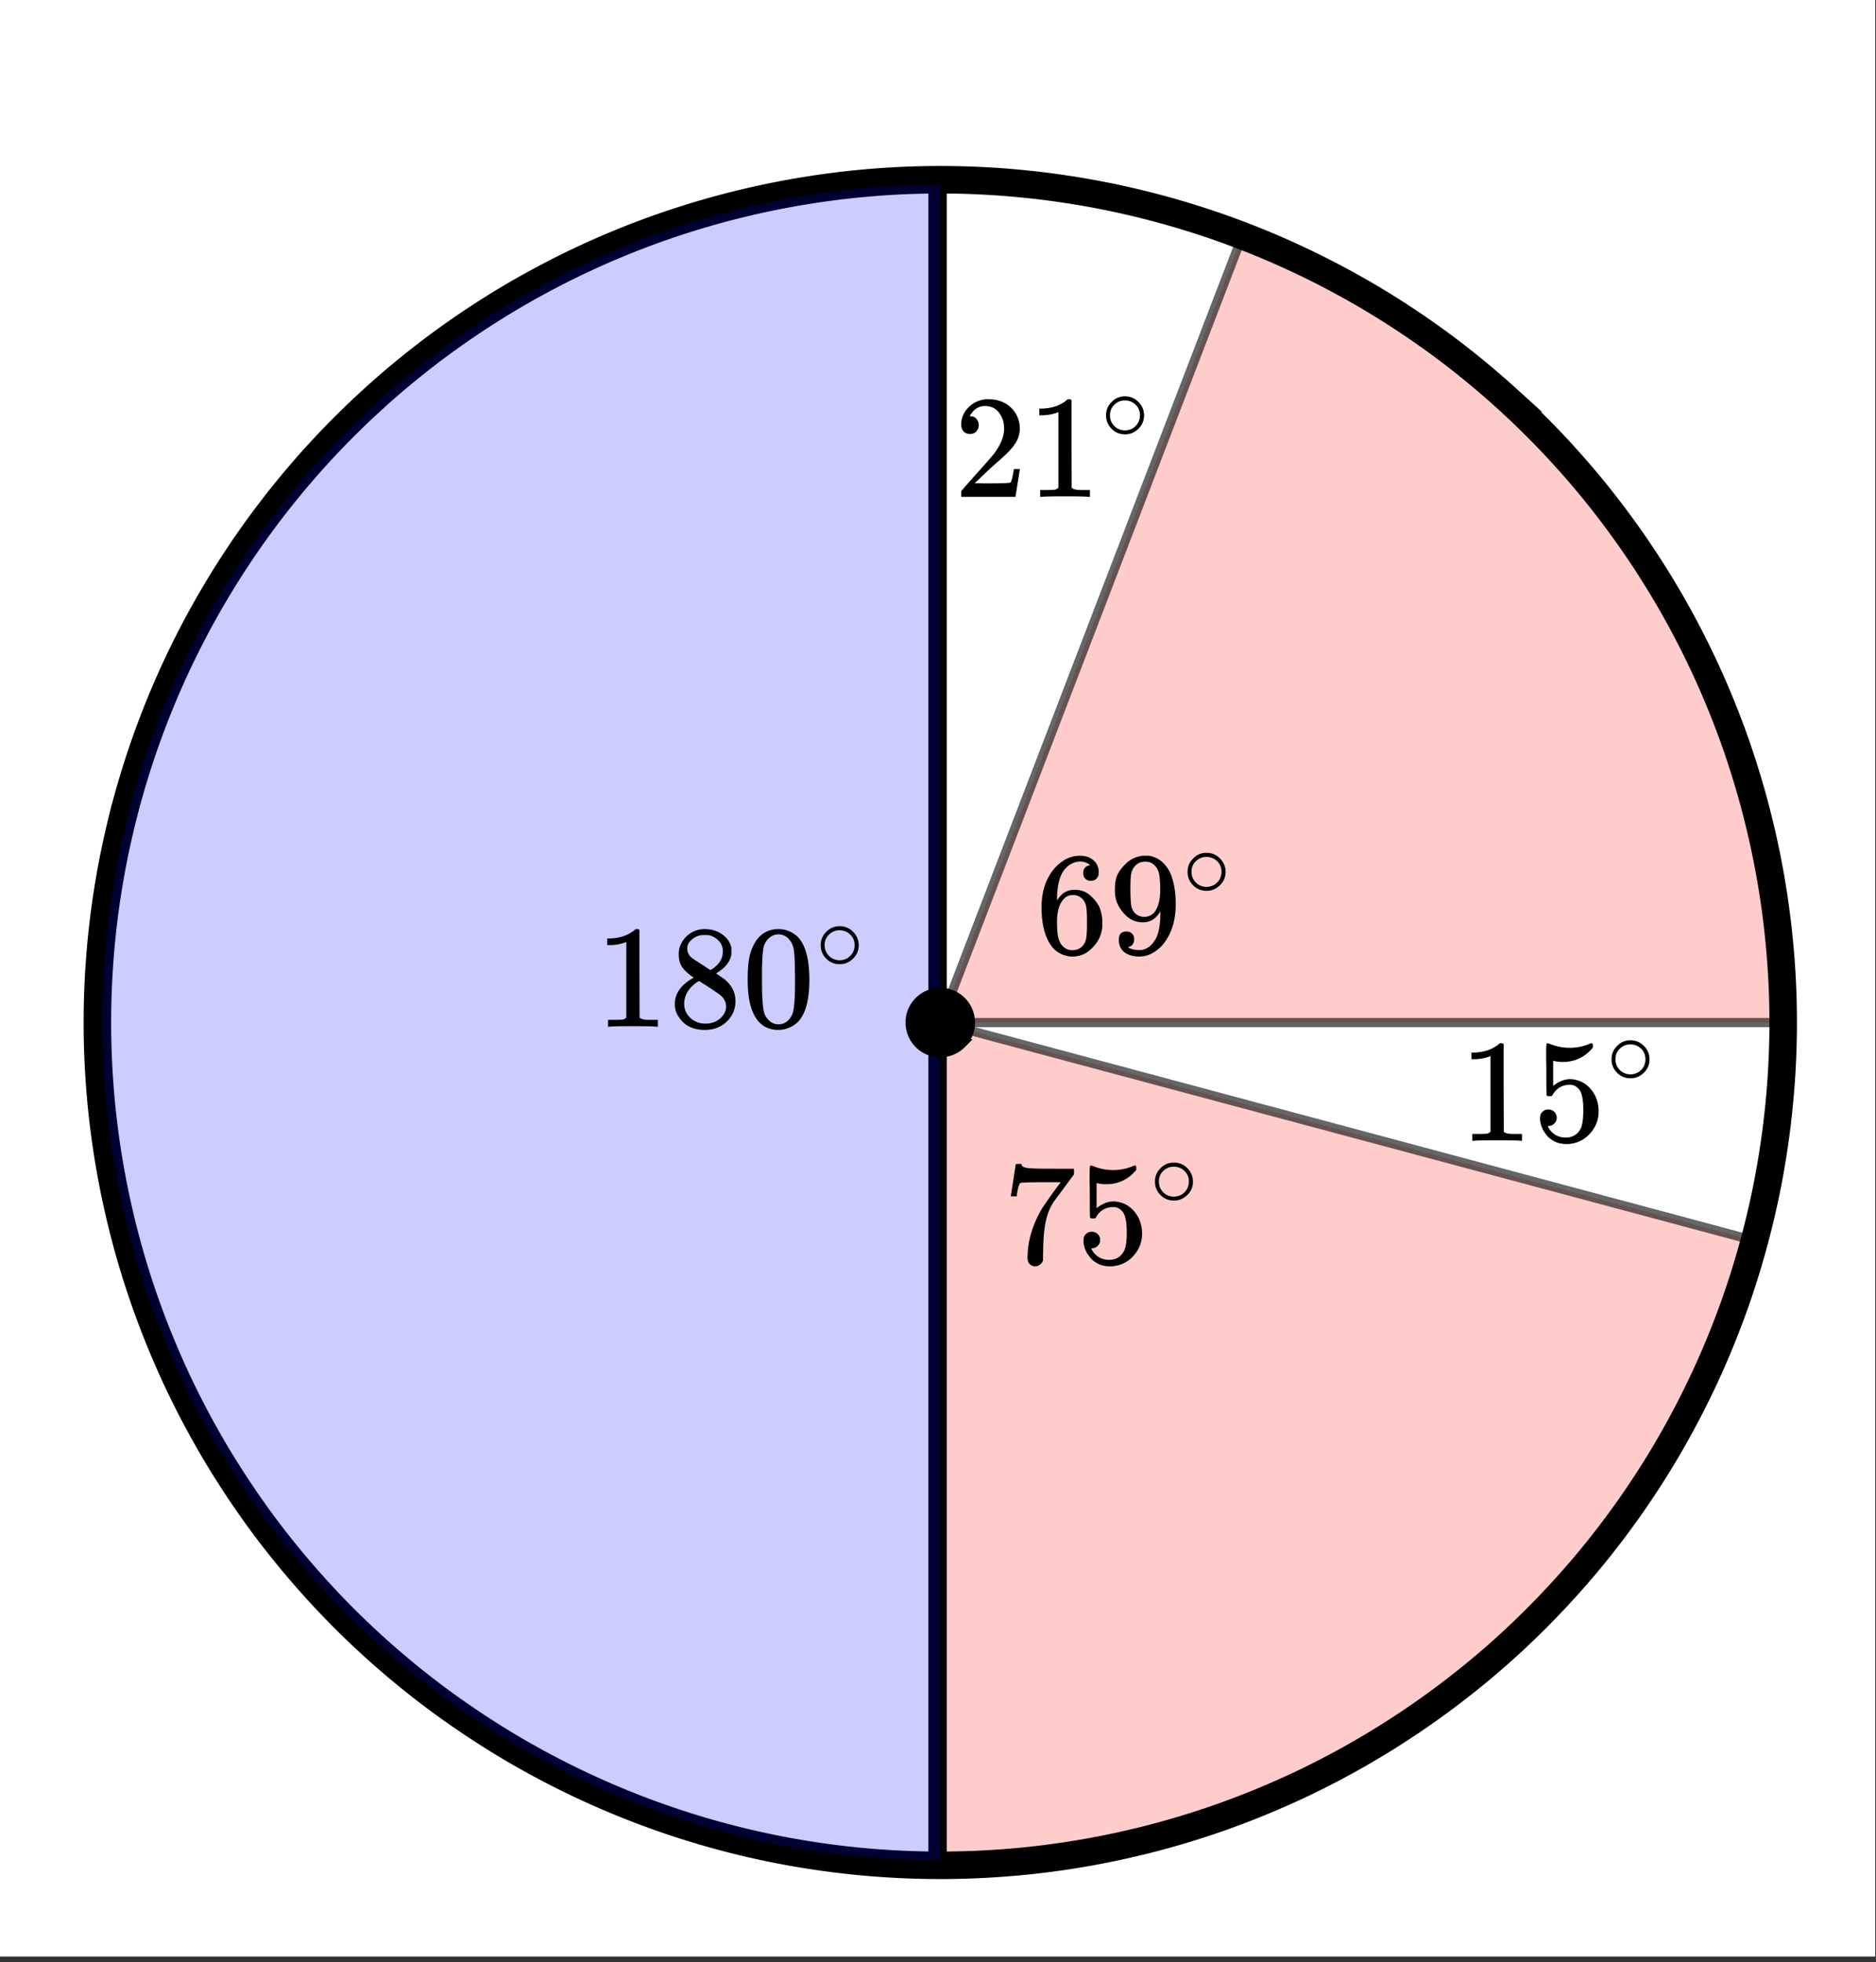 <svg xmlns="http://www.w3.org/2000/svg" xmlns:xlink="http://www.w3.org/1999/xlink" width="229.44" height="240" viewBox="0 0 172.08 180"><rect x="0" y="0" width="172.08" height="180" fill="#333333" stroke="none"/><defs><symbol overflow="visible" id="c"><path d="M5.594 0c-.149-.031-.86-.047-2.14-.047-1.25 0-1.954.016-2.11.047h-.157v-.625h.344c.52 0 .86-.008 1.016-.031.07-.008.176-.067.312-.172v-6.953a.31.31 0 0 0-.093.047 4.134 4.134 0 0 1-1.391.25h-.266v-.61h.266c.75-.031 1.375-.203 1.875-.515.164-.094.305-.196.422-.313.02-.02.07-.031.156-.031a.36.36 0 0 1 .235.078v4.016l.015 4.03c.133.138.426.204.875.204h.797V0zm0 0"/></symbol><symbol overflow="visible" id="d"><path d="M2.313-4.5c-.438-.29-.778-.594-1.016-.906-.242-.313-.36-.723-.36-1.235 0-.382.07-.707.22-.968a2.38 2.38 0 0 1 2.188-1.344c.6 0 1.128.164 1.577.484.445.313.726.719.844 1.219v.328c0 .2-.008.328-.016.39-.137.595-.547 1.11-1.234 1.548l-.157.093c.5.344.758.528.782.547.664.543 1 1.211 1 2 0 .73-.266 1.356-.797 1.875-.532.508-1.2.766-2 .766C2.238.297 1.43-.11.922-.922c-.23-.32-.344-.707-.344-1.156 0-.977.578-1.785 1.735-2.422zm2.671-2.406a1.35 1.35 0 0 0-.375-.969 1.689 1.689 0 0 0-.906-.516 4.529 4.529 0 0 0-.453-.015 1.62 1.62 0 0 0-1.188.484c-.23.211-.343.453-.343.734 0 .387.16.696.484.922.05.043.336.23.86.563l.78.516c.009-.008.067-.047.173-.11.113-.07.195-.133.25-.187.476-.383.718-.86.718-1.422zM1.438-2.11c0 .53.19.968.578 1.312a1.95 1.95 0 0 0 1.343.516c.375 0 .707-.07 1-.219.301-.156.532-.36.688-.61.156-.226.234-.472.234-.734 0-.383-.164-.722-.484-1.015-.074-.07-.445-.329-1.11-.766a12.275 12.275 0 0 0-.421-.266 4.657 4.657 0 0 1-.329-.218l-.109-.079-.172.079c-.562.375-.933.824-1.11 1.343-.073.243-.109.461-.109.657zm0 0"/></symbol><symbol overflow="visible" id="e"><path d="M1.297-7.875c.5-.719 1.18-1.078 2.047-1.078.656 0 1.234.226 1.734.672.238.23.442.531.61.906.332.75.5 1.773.5 3.063 0 1.398-.196 2.464-.579 3.203-.25.511-.62.886-1.109 1.125a2.534 2.534 0 0 1-1.14.28c-1.032 0-1.782-.468-2.25-1.405C.722-1.848.53-2.914.53-4.313c0-.832.051-1.519.156-2.062.114-.54.317-1.04.61-1.5zm3.016-.156a1.24 1.24 0 0 0-.954-.438c-.375 0-.699.149-.968.438-.2.21-.336.465-.407.765-.062.293-.105.797-.125 1.516 0 .063-.007.242-.015.531v.735c0 .867.008 1.468.031 1.812.031.625.082 1.074.156 1.344.07.273.207.508.406.703.239.273.547.406.922.406s.68-.133.922-.406c.196-.195.332-.43.407-.703.07-.27.125-.719.156-1.344.02-.344.031-.945.031-1.812 0-.196-.008-.442-.016-.735v-.531c-.023-.719-.07-1.223-.14-1.516-.074-.3-.211-.554-.407-.765zm0 0"/></symbol><symbol overflow="visible" id="g"><path d="M.734-6.156c.008-.02.086-.508.235-1.469l.219-1.438c0-.019.085-.03.265-.03h.266v.046c0 .094.066.172.203.235.133.062.367.105.703.124.344.024 1.098.032 2.266.032h1.64v.515L5.61-6.89c-.136.188-.293.399-.468.625-.168.23-.297.407-.391.532a7.376 7.376 0 0 0-.156.234c-.461.73-.735 1.703-.828 2.922a21.42 21.42 0 0 0-.063 1.5c0 .125-.008.258-.015.39v.438a.735.735 0 0 1-.266.375.698.698 0 0 1-.453.172.67.67 0 0 1-.516-.219c-.125-.144-.187-.348-.187-.61 0-.132.015-.394.046-.78.133-1.208.551-2.422 1.25-3.641.176-.281.551-.82 1.126-1.625l.625-.844h-1.25c-1.563 0-2.387.027-2.47.078-.03.024-.077.121-.14.297-.055.18-.101.387-.14.625a1.687 1.687 0 0 1-.032.266v.031H.734zm0 0"/></symbol><symbol overflow="visible" id="h"><path d="M1.438-2.875c.218 0 .398.074.546.219a.775.775 0 0 1 .22.562.68.68 0 0 1-.235.516.682.682 0 0 1-.5.219h-.094l.031.062c.133.293.344.531.625.719.281.187.61.281.985.281.632 0 1.093-.27 1.375-.812.164-.32.25-.895.25-1.72 0-.913-.121-1.534-.36-1.858-.242-.301-.527-.454-.86-.454-.698 0-1.23.309-1.593.922-.031.063-.062.102-.094.11a.761.761 0 0 1-.203.015c-.148 0-.23-.023-.25-.078-.023-.031-.031-.816-.031-2.36 0-.257-.008-.57-.016-.937v-.703c0-.508.024-.765.079-.765.019-.008.039-.016.062-.016l.234.078c.582.23 1.18.344 1.797.344.633 0 1.242-.125 1.828-.375a.456.456 0 0 1 .172-.047c.07 0 .11.078.11.234v.172c-.73.875-1.649 1.313-2.75 1.313-.282 0-.54-.024-.766-.079l-.125-.03v2.312c.508-.414 1.031-.625 1.563-.625.175 0 .363.027.562.078.594.148 1.082.484 1.469 1.016.383.53.578 1.152.578 1.859 0 .812-.29 1.515-.86 2.11a2.821 2.821 0 0 1-2.109.89c-.562 0-1.043-.156-1.437-.469a1.618 1.618 0 0 1-.438-.453C.93-.945.758-1.344.687-1.813c0-.03-.007-.07-.015-.125v-.14c0-.25.07-.442.219-.578a.745.745 0 0 1 .546-.219zm0 0"/></symbol><symbol overflow="visible" id="i"><path d="M5.016-8.078c-.2-.195-.477-.313-.829-.344-.636 0-1.164.274-1.578.813-.418.586-.625 1.492-.625 2.718v.047l.11-.172c.375-.539.875-.812 1.5-.812.406 0 .77.09 1.094.266.207.125.421.308.64.546.219.23.395.48.531.75.188.438.282.918.282 1.438v.25c0 .2-.028.39-.079.578-.105.531-.382 1.027-.828 1.484-.386.407-.82.657-1.296.75-.149.04-.325.063-.532.063-.18 0-.328-.016-.453-.047-.668-.125-1.2-.484-1.594-1.078C.83-1.66.563-2.785.563-4.203c0-.969.171-1.817.515-2.547.344-.727.817-1.297 1.422-1.703a2.758 2.758 0 0 1 1.578-.5c.52 0 .938.14 1.25.422.32.273.484.648.484 1.125 0 .23-.07.414-.203.547-.125.136-.296.203-.515.203a.722.722 0 0 1-.516-.188c-.125-.125-.187-.3-.187-.531 0-.406.207-.64.625-.703zM4.422-4.86a1.18 1.18 0 0 0-.969-.485c-.336 0-.601.106-.797.313-.449.437-.672 1.148-.672 2.125 0 .804.055 1.355.172 1.656.082.273.235.5.453.688.22.187.473.28.766.28.457 0 .805-.171 1.047-.515.133-.187.219-.41.25-.672.039-.258.062-.633.062-1.125v-.437c0-.508-.023-.895-.062-1.156a1.452 1.452 0 0 0-.25-.672zm0 0"/></symbol><symbol overflow="visible" id="j"><path d="M2.328-1.297a.824.824 0 0 1-.14.484.535.535 0 0 1-.376.22l-.046.015c0 .012.03.039.093.078.063.043.11.063.141.063.207.093.46.14.766.14.175 0 .296-.008.359-.031.426-.102.785-.379 1.078-.828.352-.5.531-1.367.531-2.61v-.093l-.062.109c-.375.605-.89.906-1.547.906-.719 0-1.328-.304-1.828-.922a3.351 3.351 0 0 1-.563-.937C.617-5.016.563-5.398.563-5.86c0-.52.066-.946.203-1.282.144-.332.39-.671.734-1.015a2.592 2.592 0 0 1 1.656-.797H3.453c.188 0 .317.012.39.031.727.168 1.302.633 1.72 1.39.382.782.578 1.794.578 3.032 0 1.262-.274 2.324-.813 3.188a3.582 3.582 0 0 1-1.14 1.187 2.532 2.532 0 0 1-1.391.422c-.563 0-1.016-.133-1.36-.39C1.095-.364.922-.75.922-1.25S1.156-2 1.625-2c.207 0 .375.063.5.188a.676.676 0 0 1 .203.515zm1.36-7.078a1.891 1.891 0 0 0-.376-.031c-.343 0-.636.12-.874.36a1.5 1.5 0 0 0-.376.718c-.054.273-.078.734-.078 1.39 0 .618.02 1.102.063 1.454.039.343.172.62.39.828.22.21.5.312.844.312h.063c.476-.039.828-.289 1.047-.75.218-.468.328-1.031.328-1.687 0-.696-.04-1.203-.11-1.516a1.36 1.36 0 0 0-.328-.687c-.18-.207-.375-.336-.593-.391zm0 0"/></symbol><symbol overflow="visible" id="k"><path d="M1.484-5.766c-.25 0-.449-.078-.593-.234a.872.872 0 0 1-.22-.61c0-.644.243-1.195.735-1.656a2.472 2.472 0 0 1 1.75-.687c.77 0 1.41.21 1.922.625.508.418.82.96.938 1.625.02.168.03.32.03.453 0 .523-.163 1.008-.484 1.453-.25.387-.757.906-1.515 1.563-.324.273-.774.683-1.344 1.234l-.797.75 1.032.016c1.406 0 2.148-.024 2.234-.079.039 0 .086-.093.14-.28.04-.095.102-.395.188-.907v-.047h.547v.047l-.39 2.453V0H.671v-.25c0-.188.008-.29.031-.313.008-.007.383-.437 1.125-1.28.977-1.083 1.61-1.802 1.89-2.157.595-.813.891-1.563.891-2.25 0-.582-.156-1.07-.468-1.469-.305-.406-.73-.61-1.282-.61-.523 0-.945.235-1.265.704a2.146 2.146 0 0 0-.094.14.373.373 0 0 0-.031.094h.062a.68.68 0 0 1 .547.25.843.843 0 0 1 .203.563.853.853 0 0 1-.219.578.76.76 0 0 1-.578.234zm0 0"/></symbol><symbol overflow="visible" id="f"><path d="M3.984-2.234c0 .492-.18.902-.53 1.234-.345.336-.747.5-1.204.5-.512 0-.934-.176-1.266-.531A1.677 1.677 0 0 1 .5-2.25c0-.469.16-.863.484-1.188.332-.363.75-.546 1.25-.546s.922.183 1.266.546c.32.336.484.735.484 1.204zm-.968-1.141a1.41 1.41 0 0 0-.813-.234c-.273 0-.523.078-.75.234-.398.281-.594.656-.594 1.125 0 .48.196.867.594 1.156a1.422 1.422 0 0 0 1.563 0c.394-.289.593-.676.593-1.156 0-.469-.199-.844-.593-1.125zm0 0"/></symbol><clipPath id="a"><path d="M0 0h172v179.477H0zm0 0"/></clipPath><clipPath id="b"><path d="M0 2h172v177.477H0zm0 0"/></clipPath></defs><g clip-path="url(#a)" fill="#fff"><path d="M0 0h172v180.227H0zm0 0"/><path d="M0 0h172.746v180.227H0zm0 0"/></g><path d="M86.25 93.809v77.316c34.992 0 65.625-23.504 74.68-57.305L86.25 93.81M86.25 93.809h77.316c0-32.008-19.726-60.707-49.609-72.18L86.25 93.809" fill="red" fill-opacity=".2" stroke-width=".841" stroke-linecap="round" stroke-linejoin="round" stroke="#000" stroke-opacity=".6"/><g clip-path="url(#b)"><path d="M163.566 93.809a76.693 76.693 0 0 1-.375 7.578 75.624 75.624 0 0 1-.464 3.765 75.632 75.632 0 0 1-1.48 7.442 77.629 77.629 0 0 1-2.2 7.262 80.707 80.707 0 0 1-1.367 3.539 74.405 74.405 0 0 1-1.54 3.472 74.198 74.198 0 0 1-1.706 3.387 76.258 76.258 0 0 1-1.868 3.305 77.888 77.888 0 0 1-6.55 9.3 78.668 78.668 0 0 1-7.844 8.239 75.527 75.527 0 0 1-2.875 2.476 77.664 77.664 0 0 1-15.992 10.129 80.63 80.63 0 0 1-3.47 1.535 76.048 76.048 0 0 1-7.144 2.559c-1.21.367-2.43.703-3.656 1.012-1.226.304-2.46.582-3.703.832a80.34 80.34 0 0 1-3.738.648c-1.25.184-2.508.34-3.766.465a81.38 81.38 0 0 1-3.785.277 76.692 76.692 0 0 1-7.586 0 81.38 81.38 0 0 1-3.785-.277 80.542 80.542 0 0 1-3.766-.465 80.504 80.504 0 0 1-3.742-.648 77.943 77.943 0 0 1-7.36-1.844 77.678 77.678 0 0 1-17.304-7.672 80.441 80.441 0 0 1-6.309-4.215 77.909 77.909 0 0 1-8.613-7.43 78.56 78.56 0 0 1-7.43-8.613 80.443 80.443 0 0 1-4.215-6.309 80.69 80.69 0 0 1-1.87-3.304 83.173 83.173 0 0 1-1.708-3.387c-.539-1.144-1.05-2.3-1.535-3.472a77.678 77.678 0 0 1-2.559-7.14A77.944 77.944 0 0 1 9.77 105.15a80.54 80.54 0 0 1-.465-3.765 81.38 81.38 0 0 1-.278-3.785 76.692 76.692 0 0 1 0-7.586 81.38 81.38 0 0 1 .278-3.786c.125-1.257.28-2.515.465-3.765.187-1.25.402-2.5.648-3.738.25-1.243.527-2.477.832-3.704a77.83 77.83 0 0 1 2.203-7.262 78.543 78.543 0 0 1 2.902-7.008 83.327 83.327 0 0 1 1.707-3.39 78.023 78.023 0 0 1 3.903-6.508 77.664 77.664 0 0 1 6.996-8.968 78.972 78.972 0 0 1 2.617-2.746 78.667 78.667 0 0 1 5.621-5.098c.98-.8 1.977-1.582 2.992-2.336 1.02-.75 2.051-1.48 3.106-2.184a80.441 80.441 0 0 1 3.203-2.03 76.258 76.258 0 0 1 3.305-1.868 74.197 74.197 0 0 1 3.386-1.707 74.406 74.406 0 0 1 3.473-1.54 80.706 80.706 0 0 1 3.54-1.366 77.629 77.629 0 0 1 14.702-3.68 71.271 71.271 0 0 1 3.766-.465 76.35 76.35 0 0 1 7.578-.375 76.692 76.692 0 0 1 7.578.375c1.258.121 2.516.278 3.766.465 1.25.184 2.5.402 3.738.648a74.57 74.57 0 0 1 3.703.832 74.5 74.5 0 0 1 3.656 1.012 77.78 77.78 0 0 1 3.606 1.188c1.191.43 2.371.883 3.539 1.367a76.13 76.13 0 0 1 3.469 1.539c1.144.539 2.273 1.11 3.39 1.707a76.122 76.122 0 0 1 6.508 3.898 75.785 75.785 0 0 1 6.094 4.52c.98.805 1.937 1.629 2.875 2.48a75.461 75.461 0 0 1 2.746 2.618c.894.894 1.77 1.808 2.617 2.746a75.627 75.627 0 0 1 4.813 5.867 77.757 77.757 0 0 1 2.187 3.101 77.853 77.853 0 0 1 2.031 3.207 73.867 73.867 0 0 1 1.868 3.301 74.334 74.334 0 0 1 1.707 3.39c.543 1.142 1.054 2.302 1.539 3.47a80.708 80.708 0 0 1 1.367 3.539 77.78 77.78 0 0 1 1.187 3.605 74.5 74.5 0 0 1 1.012 3.656c.309 1.227.586 2.461.832 3.704.246 1.238.465 2.488.649 3.738.187 1.25.34 2.508.464 3.765a76.35 76.35 0 0 1 .375 7.579zm0 0" fill="none" stroke-width="2.524" stroke="#000"/></g><path d="M86 16.453v154.8" fill="none" stroke-width="1.683" stroke="#000"/><path d="M86.25 16.492c-42.7 0-77.316 34.617-77.316 77.317 0 42.699 34.617 77.316 77.316 77.316" fill="#00f" fill-opacity=".2" stroke-width=".947" stroke-linecap="round" stroke-linejoin="round" stroke="#000"/><path d="M89.016 93.809c0 .367-.07.718-.211 1.058-.14.34-.34.64-.598.899a2.734 2.734 0 0 1-1.957.809 2.734 2.734 0 0 1-1.957-.81 2.752 2.752 0 0 1-.809-1.956 2.734 2.734 0 0 1 .809-1.957 2.74 2.74 0 0 1 .898-.598c.34-.14.692-.211 1.059-.211s.719.07 1.059.21c.34.142.636.34.898.599a2.782 2.782 0 0 1 .809 1.957zm0 0" stroke-width=".841" stroke="#000"/><use xlink:href="#c" x="54.591" y="94.189"/><use xlink:href="#d" x="61.322" y="94.189"/><use xlink:href="#e" x="68.052" y="94.189"/><use xlink:href="#f" x="74.783" y="88.954"/><use xlink:href="#g" x="91.983" y="115.876"/><use xlink:href="#h" x="98.713" y="115.876"/><use xlink:href="#f" x="105.443" y="110.641"/><use xlink:href="#i" x="94.974" y="87.458"/><use xlink:href="#j" x="101.704" y="87.458"/><use xlink:href="#f" x="108.435" y="82.223"/><use xlink:href="#c" x="133.861" y="104.658"/><use xlink:href="#h" x="140.591" y="104.658"/><use xlink:href="#f" x="147.322" y="99.423"/><use xlink:href="#k" x="87.496" y="45.58"/><use xlink:href="#c" x="94.226" y="45.58"/><use xlink:href="#f" x="100.957" y="40.345"/></svg>